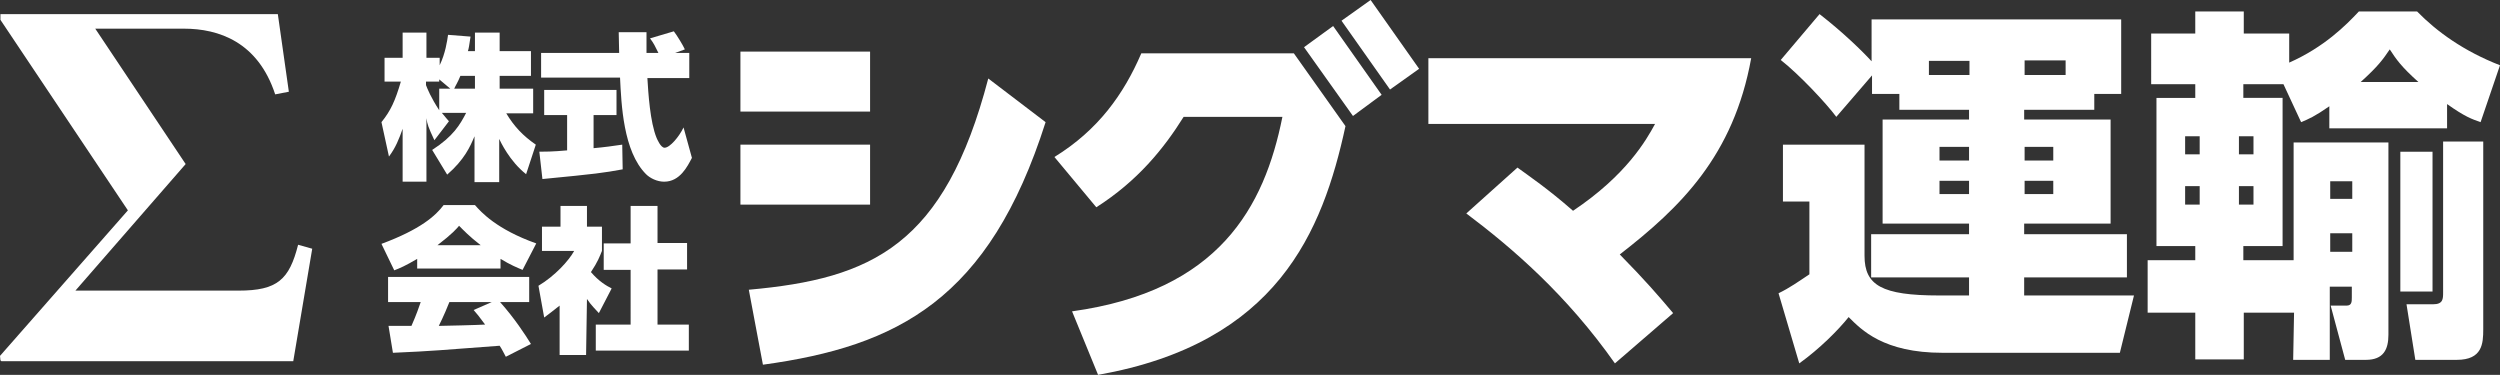 <?xml version="1.0" encoding="utf-8"?>
<!-- Generator: Adobe Illustrator 24.3.0, SVG Export Plug-In . SVG Version: 6.00 Build 0)  -->
<svg version="1.1" id="レイヤー_1" xmlns="http://www.w3.org/2000/svg" xmlns:xlink="http://www.w3.org/1999/xlink" x="0px"
	 y="0px" viewBox="0 0 566.9 85" style="enable-background:new 0 0 566.9 85;" xml:space="preserve">
<rect x="0" y="0" width="566.9" height="85" fill="#333333" stroke="none"/>
<style type="text/css">
	.st0{fill-rule:evenodd;clip-rule:evenodd;fill:#FFFFFF;}
	.st1{fill:#FFFFFF;}
</style>
<path class="st0" d="M0.1,3.2v1.3L29,47.7l-29,33l0.1,1l0.2,0.2h66.2l4.3-25.5l-3.2-0.9c-2,7.9-4.7,10.4-13.5,10.4h-37l25-28.7
	L21.6,6.5h20.1c7.9,0,16.8,3,20.7,14.9l3.1-0.6L63,3.2H0.1z"/>
<g>
	<path class="st1" d="M107.7,11.6V7.4h5.6v4.2h7.1v5.6h-7.1v2.9h7.6v5.6h-6.1c1.8,3,3.8,5.1,6.7,7.1l-2.2,6.7c-3.8-3-5.8-7.4-6.1-8
		v9.8h-5.6V30.9c-1,2.4-2.3,5.3-6.2,8.7L98,34c4.8-3.1,6.3-5.7,7.7-8.4h-5.5c0.7,0.9,1.2,1.4,1.6,1.9l-3.3,4.3c-1.4-3-1.6-3.6-1.8-5
		v14.4h-5.4v-12c-0.8,2.3-1.6,4.3-3.1,6.3l-1.7-7.8c2.1-2.6,3.1-4.8,4.4-9.2h-3.7v-5.4h4.1V7.4h5.4v5.7h3v1.7
		c1.3-2.7,1.7-5.5,1.9-6.9l5.1,0.4c-0.3,2-0.4,2.7-0.6,3.3H107.7z M102.1,20.1L99.6,18v0.5h-3v0.8c0.3,0.8,1.1,2.8,3,5.7v-4.9H102.1
		z M107.7,20.1v-2.9h-3.3c-0.6,1.5-1.1,2.2-1.4,2.9H107.7z"/>
	<path class="st1" d="M122.3,34.4c1.1,0,3,0,6.3-0.3v-8h-5.2v-5.7h16.4v5.7h-5.2v7.5c2.3-0.2,4.5-0.5,6.5-0.8l0.1,5.6
		c-4.4,0.8-5.8,1-18.2,2.2L122.3,34.4z M153.1,12h3.2v5.7h-9.5c0.2,3.3,0.6,10,2.1,13.6c0.1,0.2,0.9,2.2,1.8,2.2
		c1.2,0,3.3-2.5,4.3-4.6l1.9,6.9c-1,1.9-2.7,5.4-6.3,5.4c-1.6,0-3.2-0.8-4.1-1.7c-5.2-5.2-5.6-15.9-5.9-21.9h-17.9V12h17.7
		c0-0.7-0.1-3.9-0.1-4.7h6.3V12h2.7c-0.8-1.6-1-2.1-1.9-3.3l5.4-1.6c0.7,0.9,2.1,3.2,2.5,4.1L153.1,12z"/>
	<path class="st1" d="M94.6,58.7c-2.7,1.6-3.9,2.1-5.2,2.6l-2.9-6c8.9-3.3,12.3-6.4,14.1-8.8h7.1c1.4,1.6,4.9,5.5,13.9,8.7l-3.1,6
		c-1.2-0.5-2.7-1.1-5-2.5v2.2H94.6V58.7z M114.7,80.9c-0.5-0.9-0.8-1.6-1.4-2.5c-13.5,1-15,1.2-24.2,1.6l-1-6.1h5.2
		c1.2-2.7,1.7-4.3,2.1-5.4H88v-5.7h32v5.7h-6.6c3.3,3.7,5.7,7.4,7,9.5L114.7,80.9z M109,55.6c-2.6-2-4-3.5-4.9-4.4
		c-0.5,0.6-1.5,1.8-4.9,4.4H109z M111.5,68.5h-9.6c-0.3,0.8-1.3,3.2-2.4,5.4c0.8,0,9.1-0.2,10.5-0.3c-1.3-1.8-1.9-2.5-2.6-3.3
		L111.5,68.5z"/>
	<path class="st1" d="M132.9,80.5h-6V69.3c-1.6,1.3-2.6,2-3.5,2.7l-1.3-7.2c3.7-2.2,6.9-5.7,8.1-7.9h-7.3v-5.5h4.2v-4.7h6v4.7h3.4
		v5.5c-0.5,1.2-0.9,2.4-2.5,4.8c1.8,2.1,3.5,3.1,4.7,3.7l-2.9,5.6c-0.7-0.8-1.7-1.7-2.7-3.2L132.9,80.5L132.9,80.5z M143,46.7h6.1
		v8.4h6.7v6h-6.7v12.5h7.1v5.9h-21.1v-5.9h7.9V61.2h-6.1v-6h6.1V46.7L143,46.7z"/>
</g>
<g>
	<path class="st1" d="M474.9,21.3v3.6H459v2.2h19.6v23.6H459v2.4h23.3v9.8H459V67h24.9l-3.2,13h-40.2c-13.4,0-18.4-5.2-21.3-8.1
		c-2.4,3-6.6,7.2-11.2,10.5l-4.7-15.9c2.5-1.2,4.6-2.7,7-4.3V45.7h-6V32.8h18.5V58c0,6.7,3.9,9,16.9,9h6.8v-4.1h-22.2v-9.8h22.2
		v-2.4h-19.6V27.1h19.6v-2.2h-15.8v-3.6h-6.2v-4.2l-8.1,9.4c-2.3-3.1-8.4-9.6-12.6-12.9l8.8-10.4c5.3,4.1,9.8,8.5,11.8,10.7V4.4H481
		v16.9C481.1,21.3,474.9,21.3,474.9,21.3z M437.4,13.7V17h9.2v-3.2h-9.2V13.7z M439.8,33.3v3.1h6.7v-3.1H439.8z M439.8,41v3h6.7v-3
		H439.8z M468.4,13.7h-9.3V17h9.3V13.7z M459.1,33.3v3.1h6.5v-3.1H459.1z M459.1,41v3h6.5v-3H459.1z"/>
	<path class="st1" d="M520.2,70.9h-11.4v10.6h-11V70.9H487V59h10.8v-3.2H489V22.2h8.8v-3.1h-10V7.6h10v-5h11v5h10.3v6.6
		c7.9-3.5,12.8-8.4,15.8-11.6h13.2c4.5,4.6,10.6,9,18.8,12.2l-4.4,12.9c-2-0.7-3.5-1.2-7.6-4.1v5.5h-26.7v-5
		c-3.3,2.3-4.7,2.9-6.4,3.6l-4-8.6h-9.1v3.1h8.9v33.6h-8.9V59h11.4V32.3h21.5v43.6c0,3.3-1.1,5.7-5.1,5.7h-4.7l-3.3-12.3h3.6
		c1.2,0,1.2-0.9,1.2-1.9V65h-5v16.6H520L520.2,70.9L520.2,70.9z M495.5,30.9V35h3.3v-4.1H495.5z M495.5,42.2v4.2h3.3v-4.2H495.5z
		 M507.7,30.9V35h3.3v-4.1H507.7z M507.7,42.2v4.2h3.3v-4.2H507.7z M528.4,41.1v4h5v-4H528.4z M528.4,52.9v4.2h5v-4.2H528.4z
		 M548.4,18.6c-3.9-3.5-5-5.1-6.5-7.4c-1.5,2.2-2.5,3.7-6.6,7.4H548.4z M544.3,34.4h7.3v31.7h-7.3V34.4z M554,32.1h9.1v42.6
		c0,3.2-0.2,6.9-6,6.9h-9.4l-2-12.6h6c2.3,0,2.3-1.2,2.3-2.7V32.1L554,32.1z"/>
</g>
<g>
	<path class="st1" d="M344.1,38c2.6,1.9,6.9,4.8,12.6,9.8c12.1-8.1,16.6-16,18.6-19.7h-51.4V13.2h73.2c-4,22.1-16,33.8-29.8,44.5
		c5.9,6,8.8,9.4,12.1,13.3l-13.2,11.4c-11-15.6-23.2-26.1-33.7-34L344.1,38z"/>
	<g>
		<path class="st1" d="M169.8,65.7c28-2.5,44.4-10.1,54.3-47.9l13,9.9c-12.8,40.2-33.5,50.8-64.1,55L169.8,65.7z"/>
		<rect x="167.9" y="11.7" class="st1" width="29.4" height="13.6"/>
		<rect x="167.9" y="32.8" class="st1" width="29.4" height="13.6"/>
	</g>
	<g>
		<path class="st1" d="M243.1,70.6c33.3-4.6,43.6-23.6,47.7-44.1h-22.4C263.9,33.7,258,41,248.6,47l-9.5-11.4
			c9.9-6.1,15.7-14.2,19.7-23.5h34.6l11.7,16.5c-5.2,24-15.5,49.2-56.1,56.4L243.1,70.6z"/>
		<polygon class="st1" points="295.7,10.7 302.3,5.9 313.3,21.5 306.8,26.3 		"/>
		<polygon class="st1" points="304.2,4.7 310.8,0 321.8,15.6 315.2,20.3 		"/>
	</g>
</g>
</svg>
